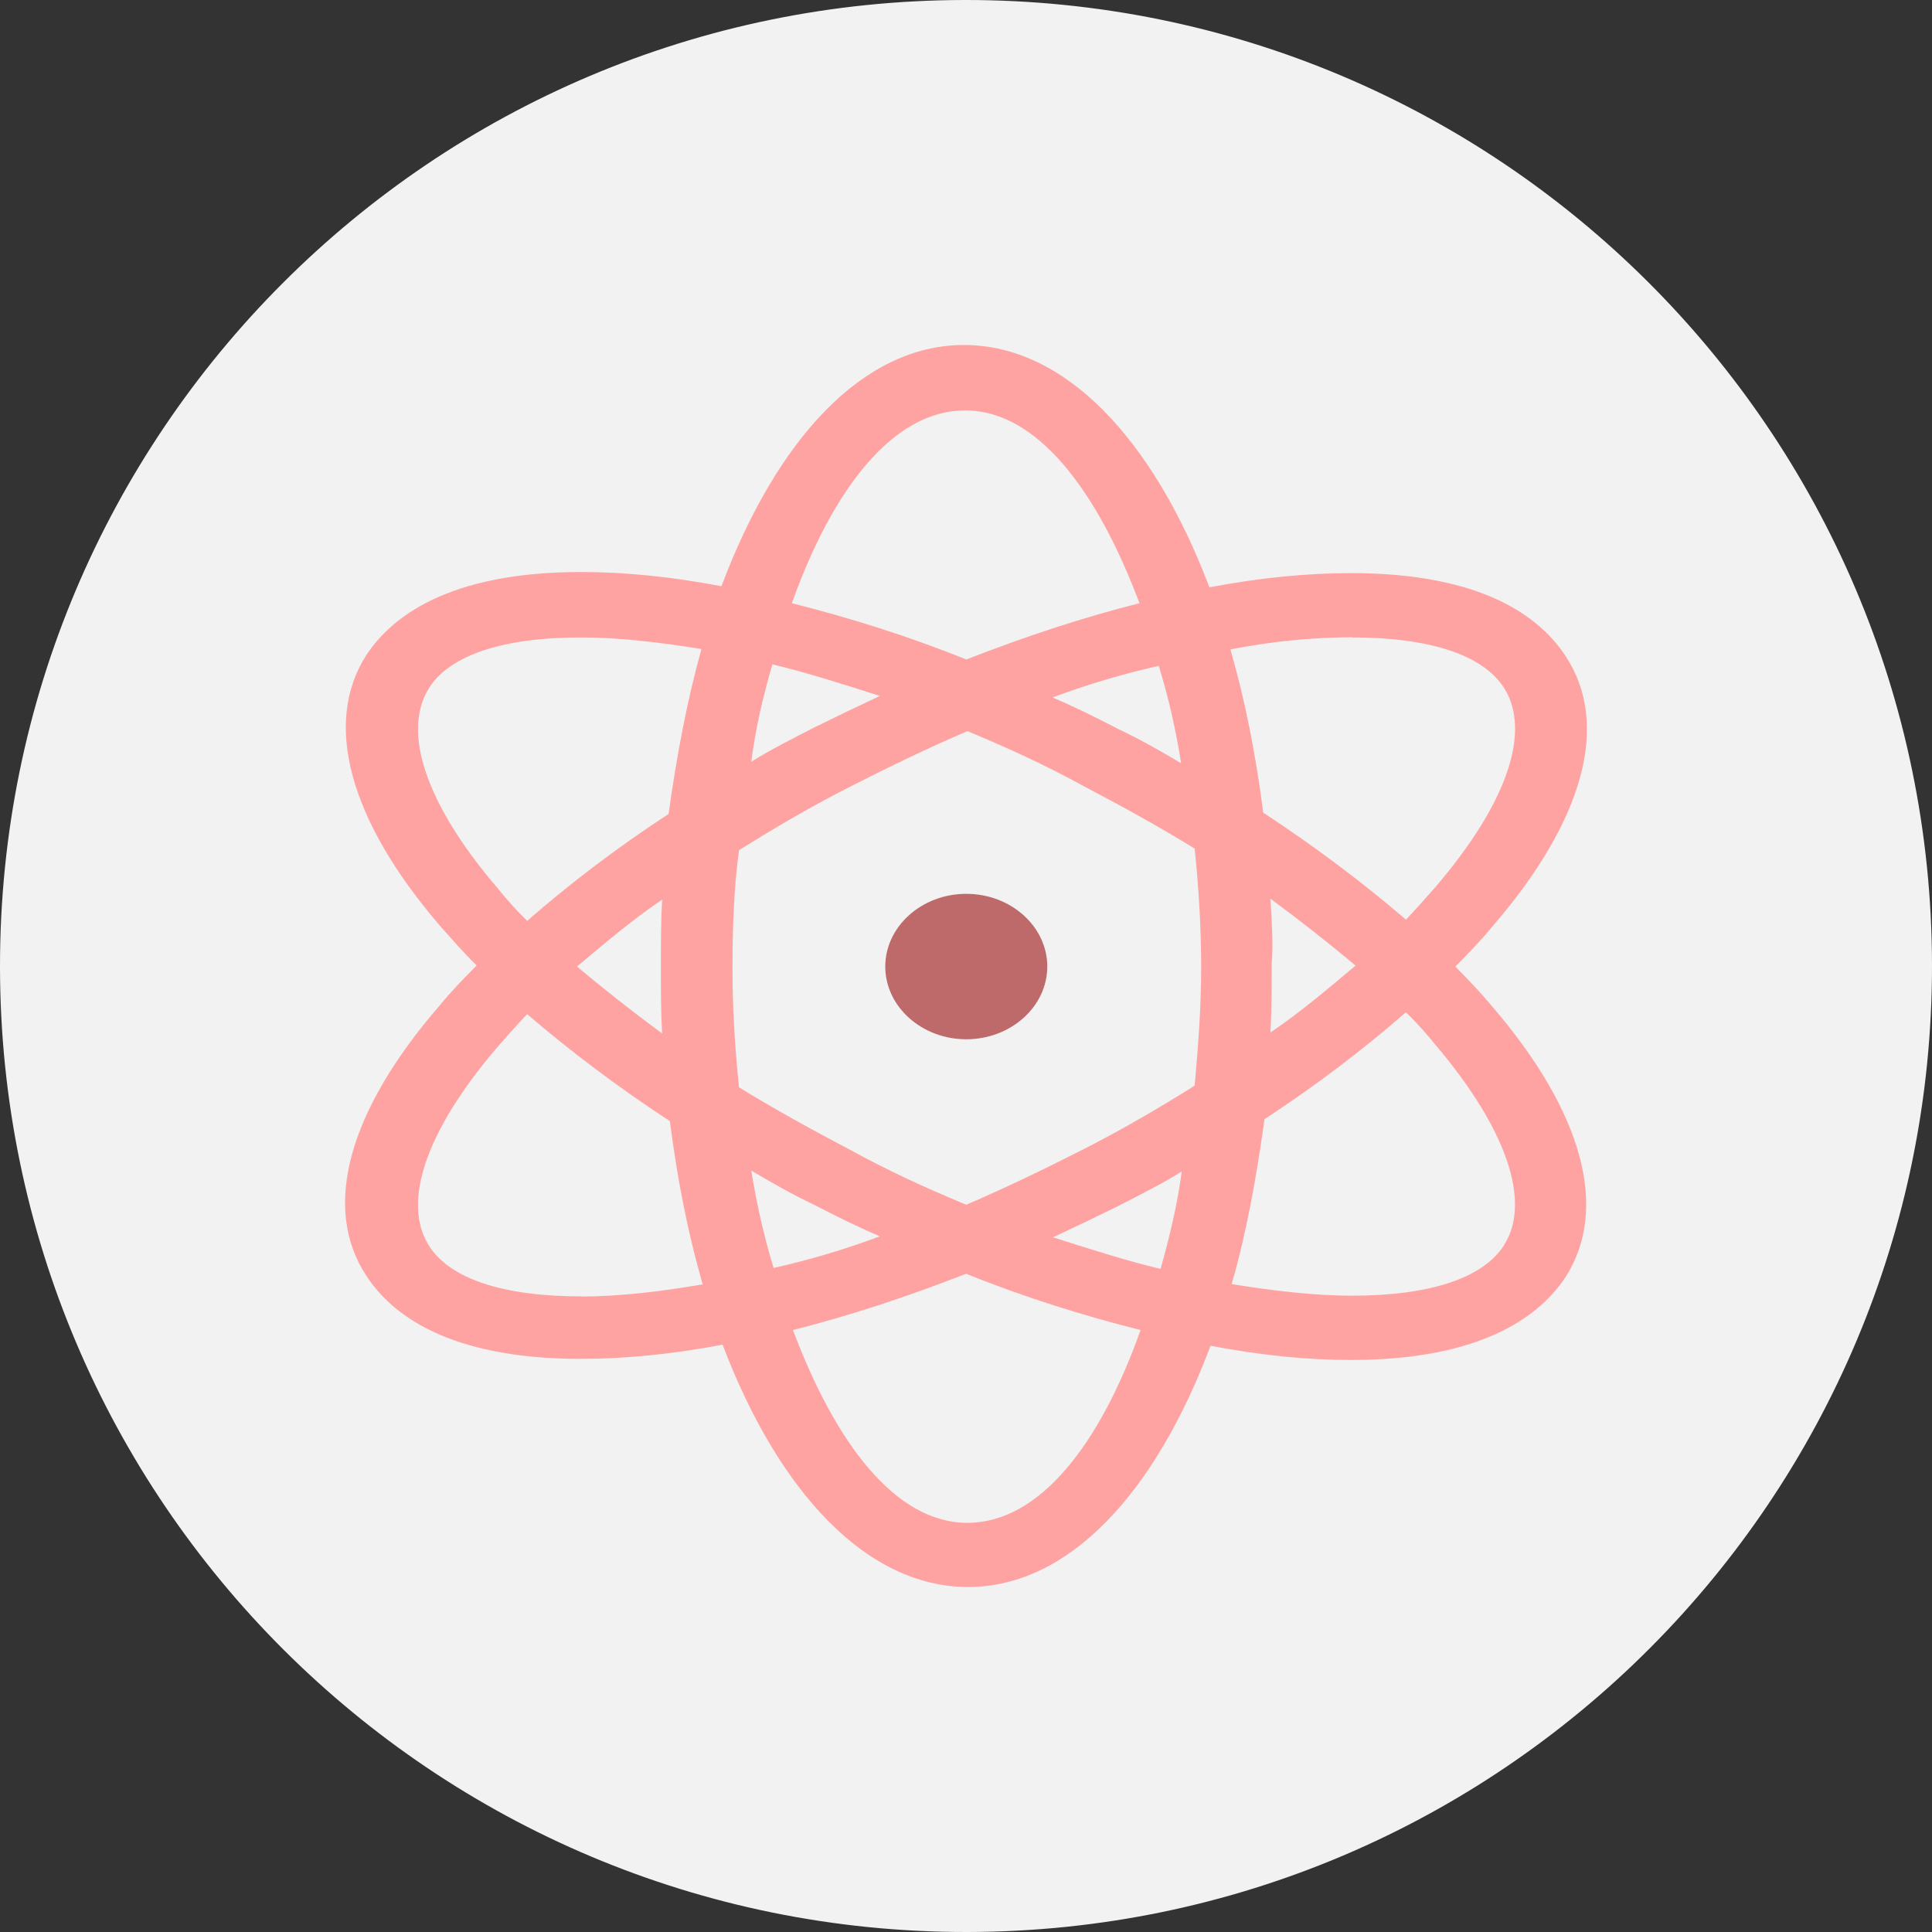<?xml version="1.0" encoding="UTF-8"?><svg id="a" xmlns="http://www.w3.org/2000/svg" width="140" height="140" viewBox="0 0 140 140"><rect x="0" y="0" width="140" height="140" fill="#333333" stroke="none"/><defs><style>.d{fill:none;}.d,.e,.f,.g{stroke-width:0px;}.e{fill:#f2f2f2;}.f{fill:#bf6a6a;}.g{fill:#ffa2a2;}</style></defs><ellipse class="d" cx="69.7" cy="69.68" rx="72.39" ry="70.23"/><path id="b" class="e" d="m69.9,0c38.66-.05,70.04,31.24,70.1,69.9.05,38.66-31.24,70.04-69.9,70.1C31.44,140.05.05,108.76,0,70.1c0-.03,0-.07,0-.1C0,31.38,31.28.05,69.9,0Z"/><g id="c"><path class="g" d="m105.46,70.04c.94-.95,1.91-1.95,2.68-2.9,6.64-7.67,8.55-14.66,5.32-19.58-1.79-2.75-5.87-6.03-15.57-6.03-3.15,0-6.64.34-10.25,1.03-4.08-10.76-10.47-17.56-17.79-17.56s-13.57,6.83-17.57,17.48c-3.62-.69-7.02-1.03-10.17-1.03-9.7,0-13.79,3.32-15.57,6.03-3.15,4.92-1.23,11.95,5.32,19.58.85.95,1.7,1.95,2.68,2.9-.94.95-1.91,1.95-2.68,2.9-6.64,7.67-8.55,14.66-5.32,19.58,1.79,2.75,5.87,6.03,15.57,6.03,3.15,0,6.64-.34,10.25-1.03,4.08,10.73,10.47,17.56,17.79,17.56h0c7.32,0,13.57-6.83,17.57-17.48,3.62.69,7.02,1.03,10.17,1.03h0c9.7,0,13.79-3.32,15.57-6.03,3.15-4.96,1.23-11.95-5.32-19.58-.77-.92-1.74-1.95-2.68-2.9ZM31.09,49.85c1.53-2.4,5.4-3.66,11.02-3.66,2.68,0,5.62.34,8.72.84-1.02,3.66-1.79,7.67-2.38,11.95-3.79,2.48-7.23,5.11-10.25,7.75-.77-.76-1.53-1.6-2.17-2.4-5.15-6.03-6.94-11.3-4.94-14.47Zm16.89,25.04c-2.17-1.6-4.25-3.24-6.17-4.85,1.91-1.6,3.91-3.32,6.17-4.85-.09,1.6-.09,3.24-.09,4.96,0,1.6,0,3.21.09,4.73Zm-5.87,19.05c-5.62,0-9.49-1.26-11.02-3.66-2-3.17-.21-8.36,4.94-14.39.68-.76,1.4-1.6,2.17-2.4,3.06,2.63,6.55,5.27,10.34,7.75.55,4.27,1.32,8.17,2.38,11.83-3.11.53-6.08.88-8.81.88Zm43.48-38.63c-1.4-.84-2.94-1.72-4.55-2.48-1.62-.84-3.15-1.6-4.77-2.29,2.55-.95,5.15-1.72,7.7-2.29.68,2.21,1.23,4.58,1.62,7.06Zm-15.66-25.57c5.23,0,9.57,5.8,12.64,13.97-4.08,1.03-8.25,2.4-12.55,4.08-4.25-1.72-8.55-3.05-12.64-4.08,2.94-8.24,7.32-13.97,12.55-13.97Zm-13.96,18.4c2.55.61,5.15,1.45,7.79,2.29-1.62.76-3.23,1.53-4.77,2.29-1.62.84-3.15,1.6-4.55,2.48.3-2.37.85-4.73,1.53-7.06Zm-1.53,36.68c1.4.84,2.94,1.72,4.55,2.48,1.62.84,3.15,1.6,4.77,2.29-2.55.95-5.15,1.72-7.7,2.29-.68-2.21-1.23-4.62-1.62-7.06Zm15.66,25.53v2.29-2.29c-5.23,0-9.57-5.8-12.64-13.97,4.08-1.03,8.25-2.4,12.55-4.08,4.25,1.72,8.55,3.05,12.64,4.08-2.94,8.28-7.32,13.97-12.55,13.97Zm14-18.4c-2.55-.61-5.15-1.45-7.79-2.29,1.62-.76,3.23-1.53,4.77-2.29,1.62-.84,3.15-1.6,4.55-2.48-.3,2.37-.89,4.77-1.53,7.06Zm2.47-13.28c-2.55,1.6-5.23,3.17-8.08,4.62-2.85,1.45-5.7,2.82-8.47,4.01-2.85-1.18-5.7-2.48-8.47-4.01-2.77-1.45-5.53-2.98-8-4.5-.3-2.9-.47-5.73-.47-8.59s.09-5.8.47-8.59c2.55-1.6,5.23-3.17,8.08-4.62,2.85-1.45,5.7-2.82,8.47-4.01,2.85,1.18,5.7,2.48,8.47,4.01,2.77,1.45,5.53,2.98,8,4.5.3,2.9.47,5.73.47,8.59s-.21,5.69-.47,8.59Zm11.4-32.48c5.62,0,9.49,1.26,11.02,3.66,2,3.17.21,8.36-4.94,14.39-.68.76-1.4,1.6-2.17,2.4-3.06-2.63-6.55-5.27-10.34-7.75-.55-4.27-1.32-8.17-2.38-11.83,3.11-.61,6.13-.88,8.81-.88Zm-5.91,18.93c2.17,1.6,4.25,3.24,6.17,4.85-1.91,1.6-3.91,3.32-6.17,4.85.09-1.6.09-3.24.09-4.96.13-1.49,0-3.13-.09-4.73Zm16.93,25.11c-1.53,2.4-5.4,3.66-11.02,3.66h0c-2.68,0-5.62-.34-8.72-.84,1.06-3.66,1.79-7.67,2.38-11.95,3.79-2.48,7.23-5.11,10.25-7.75.77.76,1.53,1.6,2.17,2.4,5.11,6.03,6.94,11.34,4.94,14.47Z"/><path class="f" d="m64.15,70.04c0,2.9,2.64,5.27,5.87,5.27s5.87-2.37,5.87-5.27-2.64-5.27-5.87-5.27-5.87,2.37-5.87,5.27Z"/></g></svg>